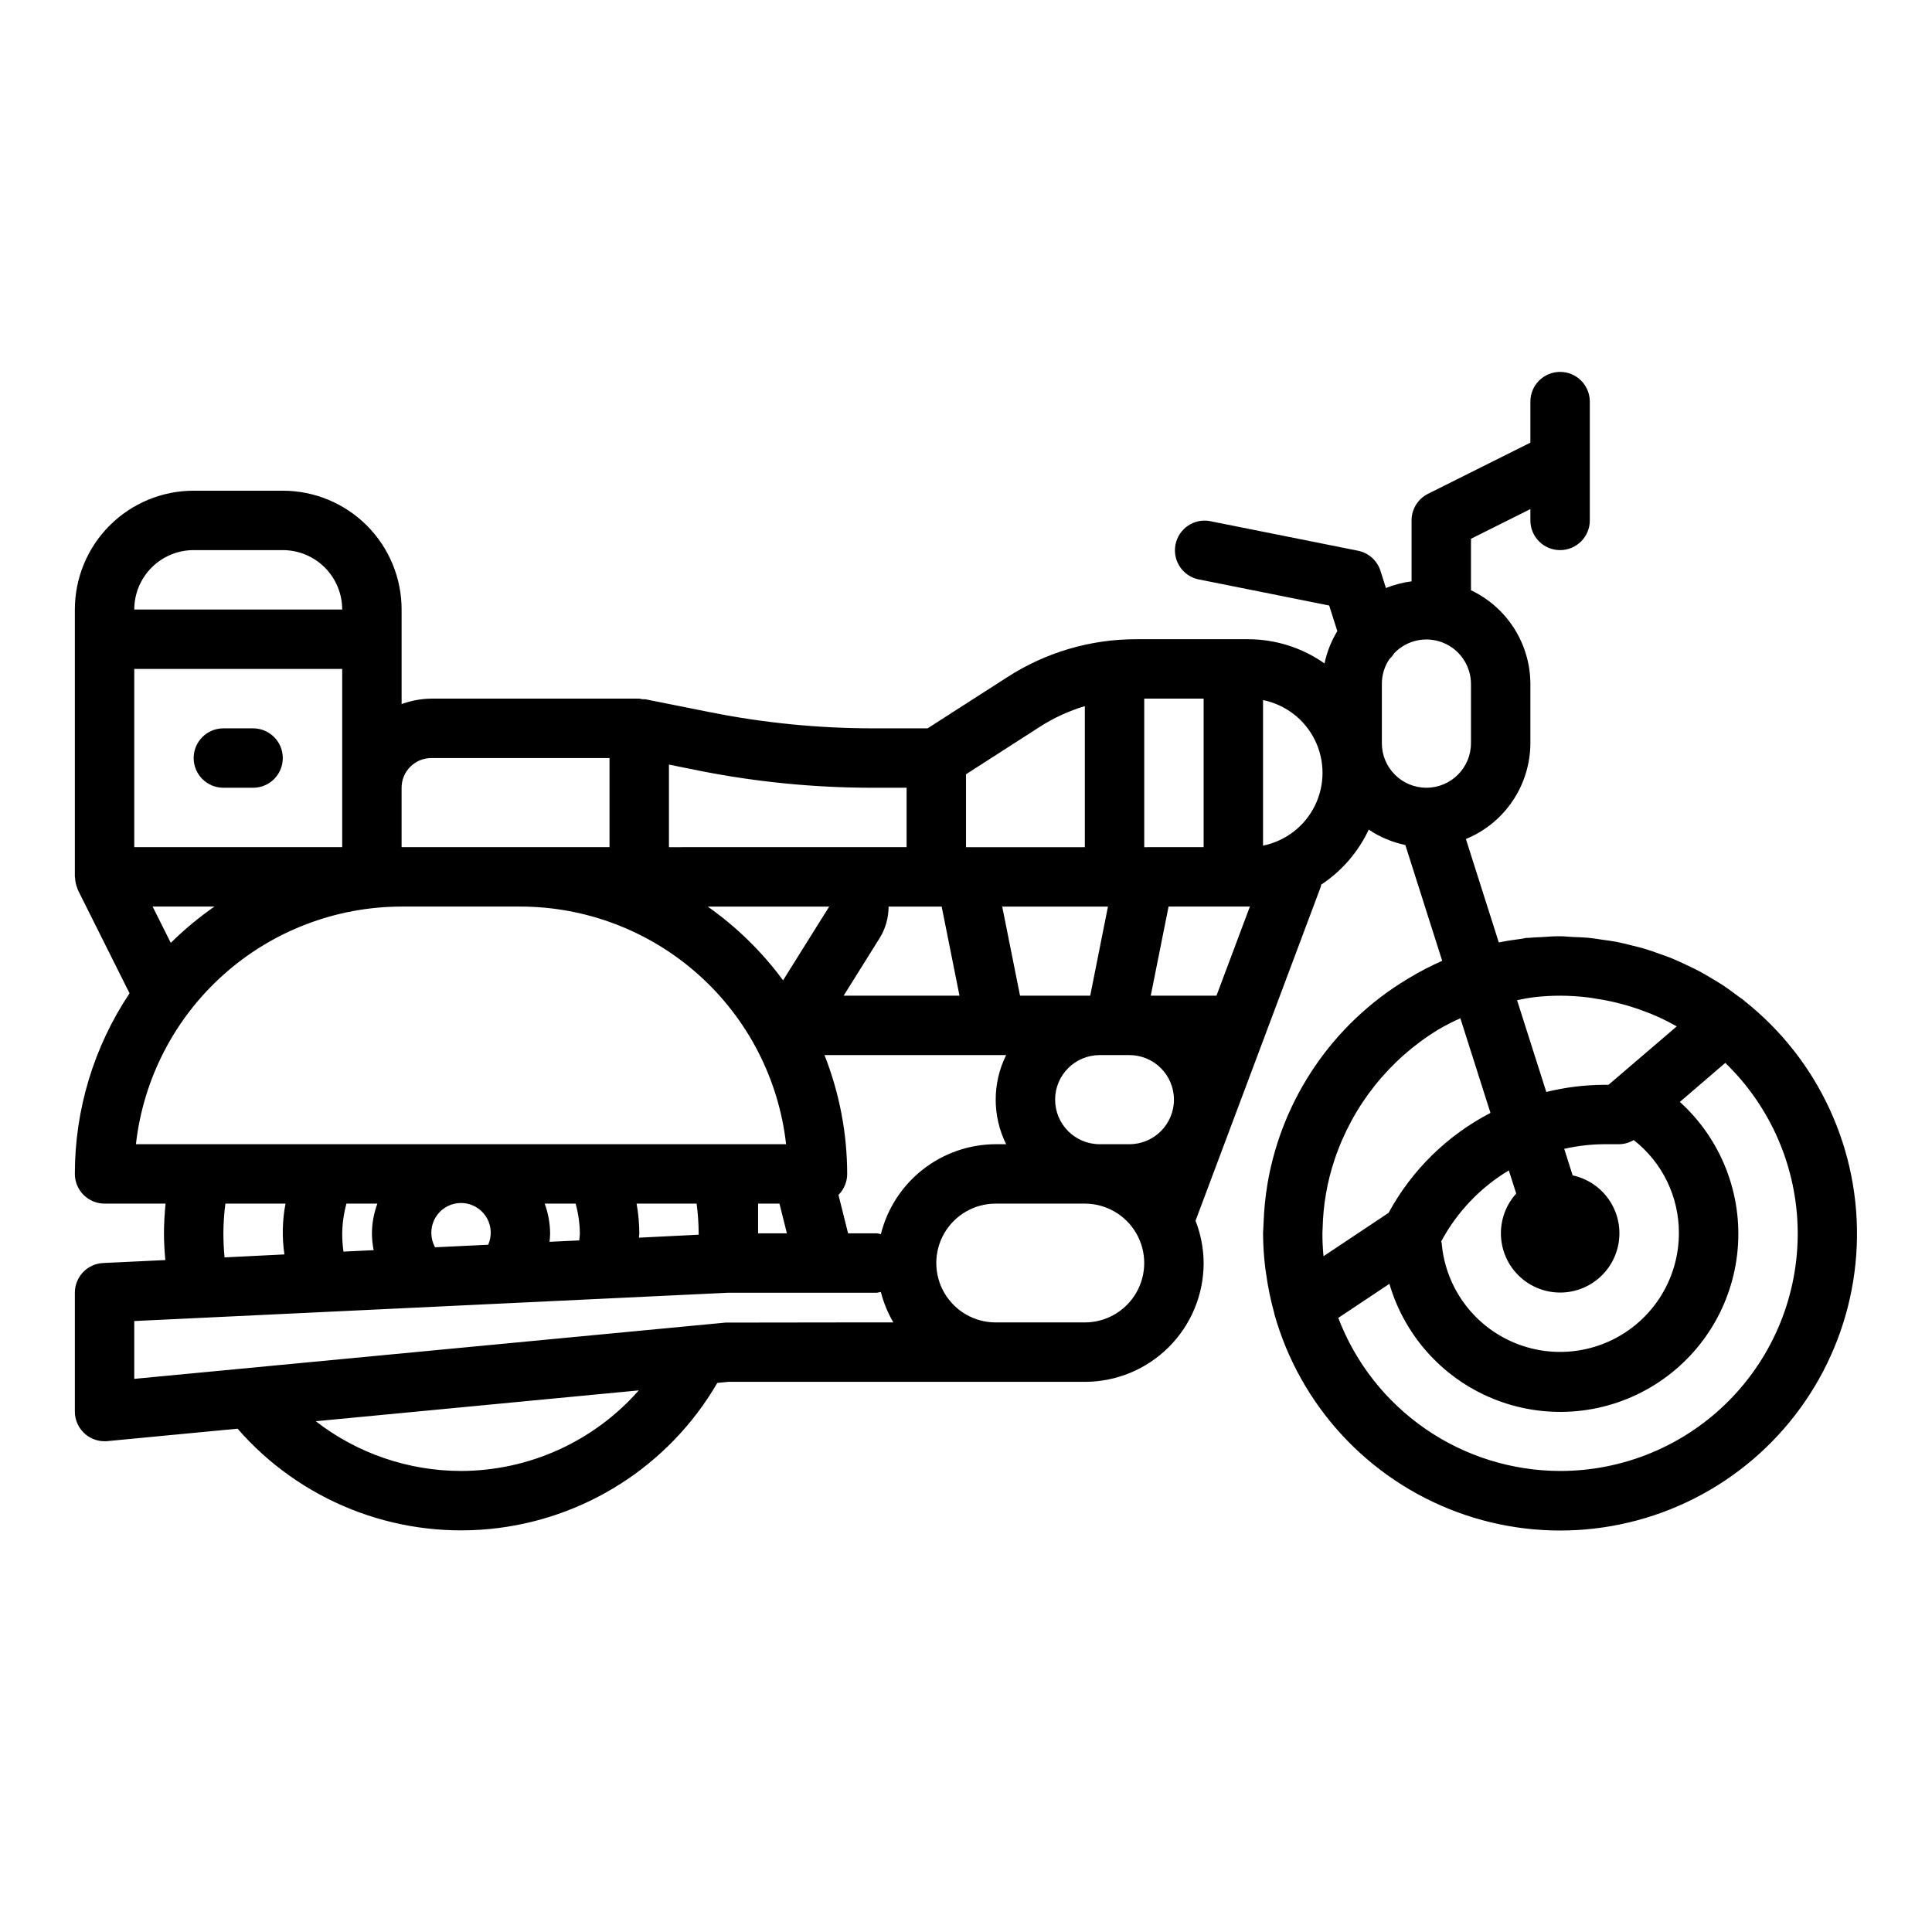 <?xml version="1.0" encoding="UTF-8"?>
<!-- Uploaded to: ICON Repo, www.iconrepo.com, Generator: ICON Repo Mixer Tools -->
<svg fill="#000000" width="800px" height="800px" version="1.1" viewBox="144 144 512 512" xmlns="http://www.w3.org/2000/svg">
 <g>
  <path d="m606.25 409.22c-0.047 0-0.062-0.094-0.109-0.133-0.488-0.387-1.023-0.707-1.527-1.094-1.387-1.039-2.777-2.07-4.227-3.023-0.789-0.512-1.574-0.969-2.363-1.449-1.363-0.789-2.715-1.645-4.133-2.363-0.922-0.488-1.875-0.914-2.809-1.363-1.348-0.637-2.684-1.273-4.07-1.836-1.023-0.418-2.062-0.789-3.102-1.141-1.355-0.488-2.707-0.977-4.094-1.395-1.086-0.324-2.195-0.574-3.297-0.852-1.379-0.348-2.754-0.699-4.172-0.977-1.148-0.219-2.312-0.363-3.481-0.527-1.387-0.203-2.769-0.434-4.18-0.559-1.266-0.117-2.543-0.141-3.816-0.195-1.145-0.062-2.269-0.191-3.43-0.191h-0.59c-1.434 0-2.875 0.133-4.305 0.219-1.156 0.07-2.363 0.086-3.473 0.203h-0.426c-0.41 0-0.789 0.164-1.211 0.219-2.102 0.27-4.188 0.566-6.234 1l-8.723-27.418v0.004c5.039-2.066 9.355-5.582 12.395-10.105 3.043-4.519 4.676-9.84 4.695-15.289v-15.742c-0.02-5.195-1.508-10.281-4.293-14.668-2.785-4.387-6.754-7.894-11.449-10.121v-13.645l15.742-7.871v3.008c0 4.348 3.523 7.871 7.871 7.871s7.875-3.523 7.875-7.871v-31.488c0-4.348-3.527-7.871-7.875-7.871s-7.871 3.523-7.871 7.871v10.879l-27.137 13.562h0.004c-2.672 1.336-4.356 4.062-4.356 7.047v16.145c-2.328 0.301-4.613 0.895-6.793 1.773l-1.449-4.559c-0.867-2.727-3.152-4.769-5.957-5.328l-39.359-7.871v-0.004c-4.188-0.688-8.168 2.066-9 6.227-0.832 4.16 1.785 8.23 5.914 9.203l34.809 6.965 2.156 6.777v0.004c-1.605 2.644-2.754 5.543-3.391 8.57-5.922-4.168-12.984-6.41-20.227-6.414h-29.73c-12.07-0.004-23.883 3.473-34.031 10.004l-21.199 13.613h-14.453c-14.512-0.004-28.988-1.438-43.219-4.285l-17.168-3.43c-0.23-0.012-0.461-0.012-0.691 0-0.293-0.07-0.586-0.121-0.883-0.16h-55.105c-2.688 0.027-5.352 0.52-7.871 1.449v-25.062c0-8.352-3.316-16.359-9.223-22.266s-13.914-9.223-22.266-9.223h-23.617c-8.348 0-16.359 3.316-22.266 9.223-5.902 5.906-9.223 13.914-9.223 22.266v70.848c0 0.102 0.055 0.188 0.055 0.285l0.004-0.004c0.031 0.832 0.195 1.648 0.488 2.426 0.07 0.172 0.109 0.355 0.18 0.52s0.055 0.195 0.102 0.293l13.664 27.332h0.004c-9.461 14.168-14.508 30.828-14.496 47.867 0 2.09 0.832 4.09 2.309 5.566 1.477 1.477 3.477 2.309 5.566 2.309h16.168c-0.262 2.613-0.426 5.242-0.426 7.871 0 2.363 0.148 4.723 0.355 7.086l-16.477 0.785c-4.199 0.203-7.5 3.668-7.496 7.871v31.488c0 2.09 0.832 4.09 2.309 5.566 1.477 1.477 3.477 2.305 5.566 2.305 0.242 0 0.496 0 0.789-0.039l34.457-3.289h-0.004c16.641 19.098 41.469 29 66.688 26.594 25.215-2.406 47.723-16.824 60.453-38.723l2.93-0.285h94.465c8.348 0 16.359-3.316 22.266-9.223 5.902-5.906 9.223-13.914 9.223-22.266-0.023-3.836-0.754-7.633-2.152-11.203l33.141-88.363c0.086-0.234 0.102-0.48 0.164-0.715h0.004c5.461-3.606 9.82-8.652 12.594-14.578 2.938 1.977 6.231 3.359 9.699 4.078l9.77 30.699c-3.035 1.332-5.981 2.863-8.816 4.574l-0.543 0.332v-0.004c-19.5 11.77-32.949 31.398-36.883 53.832-0.062 0.332-0.102 0.66-0.156 0.992-0.492 3.09-0.801 6.207-0.922 9.336 0 0.715-0.094 1.426-0.102 2.141 0 0.348-0.055 0.676-0.055 1.023 0.02 3.117 0.219 6.234 0.605 9.328 0.055 0.449 0.141 0.906 0.203 1.355l0.004-0.004c0.473 3.484 1.18 6.934 2.117 10.32 0 0.102 0.039 0.211 0.07 0.324v0.055c6.816 24.238 24.824 43.75 48.441 52.484 23.613 8.734 49.98 5.637 70.93-8.328 20.949-13.965 33.949-37.117 34.969-62.273 1.02-25.16-10.062-49.285-29.812-64.902zm-111.79 61.348c0-0.348 0.047-0.684 0.047-1.039h0.004c0.133-6.176 1.191-12.297 3.148-18.16 4.785-14.359 14.496-26.566 27.41-34.465l0.148-0.086c1.875-1.094 3.812-2.086 5.793-2.977l7.981 25.09h0.004c-11.449 5.93-20.852 15.16-27.004 26.488l-17.246 11.492v0.004c-0.203-2.109-0.301-4.227-0.285-6.348zm49.391-16.406 1.961 6.141c-3.113 3.445-4.547 8.086-3.91 12.684 0.637 4.598 3.273 8.68 7.203 11.148 3.93 2.473 8.75 3.074 13.168 1.652 4.418-1.422 7.981-4.727 9.73-9.027 1.75-4.297 1.512-9.152-0.656-13.254-2.168-4.106-6.043-7.043-10.578-8.02l-2.234-7.031h-0.004c3.445-0.781 6.965-1.195 10.496-1.227h4.156c1.332-0.035 2.629-0.414 3.769-1.102 7.602 5.945 12.02 15.07 11.973 24.719-0.02 10.93-5.703 21.066-15.02 26.781s-20.93 6.191-30.684 1.258c-9.754-4.938-16.25-14.574-17.16-25.465 0-0.156-0.109-0.277-0.125-0.434h-0.004c4.172-7.777 10.367-14.281 17.934-18.824zm26.418-22.676h-1.242c-5.137 0.031-10.254 0.668-15.242 1.902l-7.746-24.324c1.117-0.203 2.211-0.48 3.336-0.621 0.441-0.055 0.875-0.148 1.316-0.195 2.242-0.25 4.492-0.375 6.746-0.379 2.523 0.008 5.047 0.168 7.551 0.48 0.59 0.07 1.172 0.188 1.754 0.277 1.914 0.285 3.809 0.645 5.684 1.102 0.637 0.156 1.266 0.316 1.898 0.488 2.047 0.574 4.07 1.242 6.047 2.016 0.309 0.125 0.629 0.219 0.93 0.348v-0.004c2.359 0.961 4.656 2.074 6.879 3.328l0.172 0.102zm-192.86 39.574v-0.004c-0.336-0.094-0.68-0.164-1.023-0.211h-7.637l-2.543-10.18c1.477-1.477 2.309-3.477 2.309-5.566-0.016-10.777-2.055-21.461-6.016-31.488h48.137c-3.684 7.441-3.684 16.176 0 23.617h-2.762c-7 0.023-13.793 2.379-19.305 6.695-5.512 4.316-9.426 10.344-11.129 17.133zm-142.38 4.629v-0.004c-0.234-1.602-0.348-3.223-0.336-4.84 0.035-2.66 0.414-5.309 1.117-7.871h8.203c-0.934 2.519-1.422 5.184-1.449 7.871 0.016 1.5 0.168 2.992 0.465 4.461zm24.27-1.148v-0.004c-0.633-1.129-0.973-2.398-0.992-3.691-0.051-2.391 0.988-4.672 2.816-6.203 1.832-1.535 4.262-2.152 6.606-1.684 2.34 0.469 4.344 1.977 5.441 4.098 1.098 2.121 1.172 4.629 0.203 6.812zm29.047-11.566h8.203c0.707 2.562 1.082 5.211 1.121 7.871 0 0.629-0.125 1.242-0.164 1.875l-7.871 0.371c0.07-0.738 0.156-1.488 0.156-2.242l-0.004-0.004c-0.023-2.688-0.512-5.352-1.441-7.871zm24.355 0h15.91c0.344 2.609 0.527 5.238 0.543 7.871v0.363l-15.832 0.789c0-0.379 0.102-0.738 0.102-1.117l0.004-0.004c-0.016-2.652-0.258-5.297-0.723-7.902zm32.199 0h5.668l1.969 7.871h-7.637zm-7.871-78.723h26.719l-12.227 19.547c-5.562-7.547-12.301-14.148-19.965-19.547zm55.105 0h1.418l4.723 23.617h-30.699l9.547-15.273h-0.004c1.555-2.504 2.371-5.394 2.363-8.344zm51.168 39.359h-0.004c6.523 0 11.809 5.289 11.809 11.809 0 6.523-5.285 11.809-11.809 11.809h-7.871c-6.519 0-11.809-5.285-11.809-11.809 0-6.519 5.289-11.809 11.809-11.809zm-10.383-15.742h-18.598l-4.723-23.617h28.023zm14.316-39.359v-39.363h15.742v39.359zm-27.719-31.867c3.715-2.391 7.746-4.242 11.977-5.512v37.379h-31.488v-19.32zm-44.145 16.121h8.887v15.742l-62.977 0.004v-21.887l7.777 1.574c15.25 3.043 30.762 4.574 46.312 4.566zm-117.07-7.871h47.23v23.617h-55.102v-15.746c0-4.348 3.523-7.871 7.871-7.871zm-69.043 48.98-4.812-9.621h16.391c-4.129 2.867-8.004 6.086-11.578 9.621zm-9.676-72.598h55.105v47.23l-55.105 0.004zm15.742-31.488h23.617c4.176 0 8.18 1.66 11.133 4.613s4.613 6.957 4.613 11.133h-55.105c0-4.176 1.66-8.18 4.609-11.133 2.953-2.953 6.957-4.613 11.133-4.613zm55.105 94.465h31.488c17.422 0.023 34.227 6.453 47.211 18.066 12.984 11.613 21.242 27.602 23.195 44.91h-172.3c1.957-17.309 10.211-33.297 23.199-44.91 12.984-11.613 29.785-18.043 47.207-18.066zm-47.23 86.594c0.016-2.633 0.195-5.262 0.535-7.871h15.934c-0.859 4.438-0.957 8.988-0.293 13.461l-15.863 0.789c-0.203-2.137-0.312-4.254-0.312-6.379zm62.977 62.977c-13.938-0.012-27.477-4.644-38.496-13.18l85.602-8.172c-11.918 13.543-29.07 21.316-47.105 21.352zm70.102-39.32-156.7 14.914v-15.324l157.44-7.504h39.359c0.355-0.047 0.707-0.117 1.055-0.211 0.723 2.836 1.84 5.559 3.32 8.082h-12.246zm95.211-0.043h-23.617c-5.625 0-10.824-3-13.637-7.871s-2.812-10.871 0-15.742 8.012-7.871 13.637-7.871h23.617c5.625 0 10.82 3 13.633 7.871s2.812 10.871 0 15.742-8.008 7.871-13.633 7.871zm43.746-110.21-8.855 23.617h-17.418l4.723-23.617zm3.484-16.145v-38.574c5.977 1.215 11.055 5.133 13.746 10.605 2.691 5.477 2.691 11.887 0 17.363-2.691 5.473-7.769 9.391-13.746 10.605zm31.488-27.152v-15.742c0-2.32 0.688-4.586 1.977-6.512 0.496-0.465 0.93-0.996 1.289-1.574 3.324-3.481 8.43-4.598 12.902-2.82s7.422 6.094 7.449 10.906v15.742c0 6.523-5.289 11.809-11.809 11.809-6.523 0-11.809-5.285-11.809-11.809zm47.23 192.87c-12.75-0.023-25.195-3.914-35.688-11.156-10.496-7.242-18.547-17.496-23.09-29.41l13.547-9.027c4.148 14.184 14.703 25.605 28.516 30.859 13.816 5.254 29.293 3.731 41.816-4.117 12.527-7.844 20.652-21.102 21.957-35.824 1.305-14.723-4.367-29.203-15.316-39.129l12.043-10.336c12.09 11.688 19 27.727 19.188 44.543 0.184 16.812-6.371 33-18.203 44.949-11.828 11.949-27.953 18.664-44.77 18.648z"/>
  <path d="m211.07 337.02h-7.871c-4.348 0-7.875 3.523-7.875 7.871 0 4.348 3.527 7.871 7.875 7.871h7.871c4.348 0 7.871-3.523 7.871-7.871 0-4.348-3.523-7.871-7.871-7.871z"/>
 </g>
</svg>